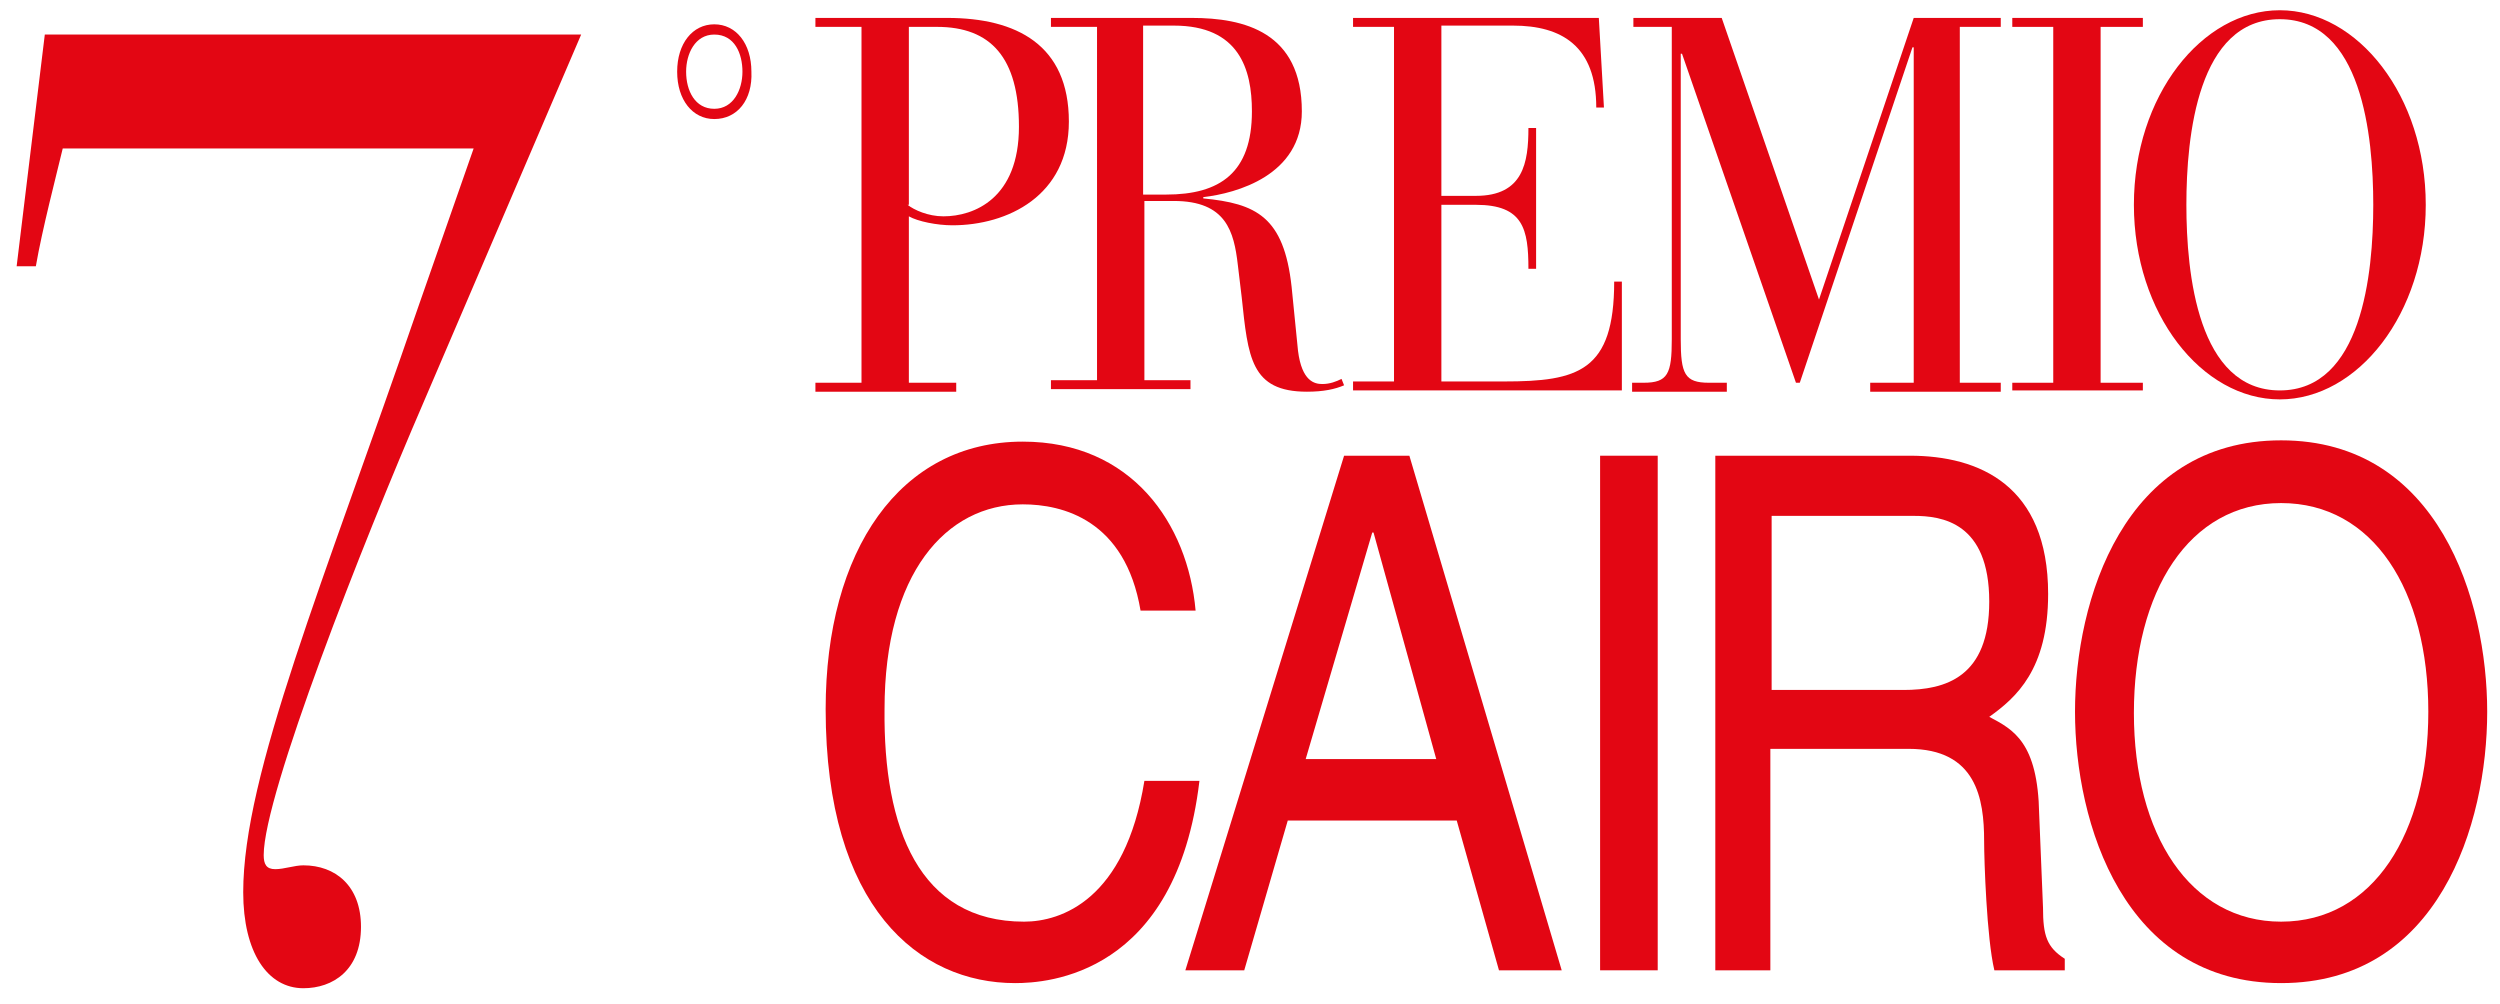<?xml version="1.0" encoding="utf-8"?>
<!-- Generator: Adobe Illustrator 22.1.0, SVG Export Plug-In . SVG Version: 6.00 Build 0)  -->
<svg version="1.1" id="Livello_1" xmlns="http://www.w3.org/2000/svg" xmlns:xlink="http://www.w3.org/1999/xlink" x="0px" y="0px"
	 viewBox="0 0 195.3 78.4" style="enable-background:new 0 0 195.3 78.4;" xml:space="preserve">
<style type="text/css">
	.st0{fill:#E30613;}
</style>
<path class="st0" d="M70.9,16c0.5,0.4,1.6,0.9,2.8,0.9c2.4,0,5.9-1.4,5.9-7c0-5.4-2.2-7.8-6.4-7.8H71V16H70.9z M67.3,2.1h-3.6V1.4
	H74c5.4,0,9.5,2.1,9.5,8.1c0,5.8-4.8,8.1-9.1,8.1c-1.2,0-2.7-0.3-3.4-0.7v13h3.7v0.7h-11v-0.7h3.6V2.1z"/>
<path class="st0" d="M89.3,15.2h1.8c4.2,0,6.7-1.7,6.7-6.5c0-3.3-1-6.7-6.1-6.7h-2.4V15.2z M85.7,2.1h-3.6V1.4h11
	c4.1,0,8.6,1.1,8.6,7.3c0,5-5.1,6.4-7.7,6.7v0.1c4.1,0.4,6.3,1.4,6.9,6.9l0.5,5c0.3,2.4,1.3,2.6,1.9,2.6s1.1-0.2,1.5-0.4l0.2,0.5
	c-0.7,0.3-1.6,0.5-2.9,0.5c-4.4,0-4.6-2.7-5.1-7.4l-0.3-2.5c-0.3-2.6-0.9-5-5-5h-2.3v14H93v0.7H82.1v-0.7h3.6V2.1z"/>
<path class="st0" d="M108.9,2.1h-3.2V1.4h19.2l0.4,7h-0.6c0-4.8-2.7-6.4-6.5-6.4h-5.6v13.3h2.7c3.7,0,4.1-2.6,4.1-5.3h0.6v11h-0.6
	c0-3.1-0.4-5-4.1-5h-2.7v13.8h4.9c5.8,0,8.6-0.8,8.6-7.8h0.6v8.5h-21v-0.7h3.2C108.9,29.8,108.9,2.1,108.9,2.1z"/>
<path class="st0" d="M130.8,2.1h-3.2V1.4h6.9l7.6,22l7.4-22h6.8v0.7h-3.2v27.8h3.2v0.7h-10.2v-0.7h3.4V3.7h-0.1l-8.8,26.2h-0.3
	l-8.9-25.7h-0.1v22.3c0,2.7,0.3,3.4,2.2,3.4h1.4v0.7h-7.4v-0.7h0.9c1.9,0,2.2-0.7,2.2-3.4V2.1H130.8z"/>
<polygon class="st0" points="160.4,2.1 157.2,2.1 157.2,1.4 167.4,1.4 167.4,2.1 164.1,2.1 164.1,29.9 167.4,29.9 167.4,30.5 
	157.2,30.5 157.2,29.9 160.4,29.9 "/>
<path class="st0" d="M178.1,30.5c6.4,0,7.3-9.1,7.3-14.5s-0.9-14.5-7.3-14.5c-6.4,0-7.3,9.1-7.3,14.5S171.7,30.5,178.1,30.5
	 M178.1,0.8c6.1,0,11.4,6.7,11.4,15.2s-5.3,15.2-11.4,15.2c-6.1,0-11.4-6.7-11.4-15.2C166.7,7.5,172,0.8,178.1,0.8"/>
<path class="st0" d="M89.1,47.7c-1.2-7.1-6.1-8.3-9.2-8.3c-6,0-10.8,5.4-10.8,16C69,64.7,71.8,72,80,72c2.9,0,7.9-1.7,9.4-11h4.3
	c-1.8,15.2-11.9,15.8-14.4,15.8c-7.5,0-14.8-5.9-14.8-21.4c0-12.4,5.8-20.9,15.4-20.9c8.5,0,12.9,6.4,13.5,13.2H89.1z"/>
<path class="st0" d="M112.2,59.3l-4.9-17.7h-0.1L102,59.3H112.2z M100.6,64.1l-3.4,11.7h-4.6L105,35.6h5.1L122,75.8h-4.9l-3.3-11.7
	C113.8,64.1,100.6,64.1,100.6,64.1z"/>
<rect x="125" y="35.6" class="st0" width="4.5" height="40.2"/>
<path class="st0" d="M138.4,53.9h10.3c3.3,0,6.7-1,6.7-6.9c0-6.2-3.7-6.7-5.9-6.7h-11.1V53.9z M138.4,75.8H134V35.6h15.2
	c5.4,0,10.8,2.3,10.8,10.8c0,5.9-2.5,8.1-4.6,9.6c1.9,1,3.8,2,3.9,7.6l0.3,7.3c0,2.2,0.3,3.1,1.7,4v0.9h-5.5
	c-0.6-2.5-0.8-8.6-0.8-10.1c0-3.3-0.6-7.2-5.9-7.2h-10.8v17.3H138.4z"/>
<path class="st0" d="M178.2,39.3c-7.2,0-11.5,6.9-11.5,16.4S171.1,72,178.2,72c7.2,0,11.5-6.9,11.5-16.4S185.4,39.3,178.2,39.3
	 M178.2,76.8c-12.3,0-16.1-12.5-16.1-21.2s3.8-21.2,16.1-21.2s16.1,12.5,16.1,21.2C194.3,64.4,190.5,76.8,178.2,76.8"/>
<path class="st0" d="M55.8,2.7c-1.5,0-2.2,1.5-2.2,2.9c0,1.5,0.7,2.9,2.2,2.9S58,7,58,5.6S57.4,2.7,55.8,2.7 M55.8,9.3
	c-1.7,0-2.9-1.5-2.9-3.7s1.2-3.7,2.9-3.7s2.9,1.5,2.9,3.7C58.8,7.8,57.6,9.3,55.8,9.3"/>
<path class="st0" d="M1.3,20.8h1.5c0.5-2.9,1.6-7.1,2.1-9.2H37l-4.3,12.3C25.2,45.7,19,60.5,19,69.7c0,4.7,1.9,7.5,4.7,7.5
	c2.3,0,4.5-1.4,4.5-4.8c0-3.2-2-4.8-4.5-4.8c-0.7,0-1.5,0.3-2.2,0.3s-0.9-0.4-0.9-1.1c0-4.7,7.7-24.3,12.5-35.4L45.4,2.7H3.5
	L1.3,20.8z"/>
</svg>
